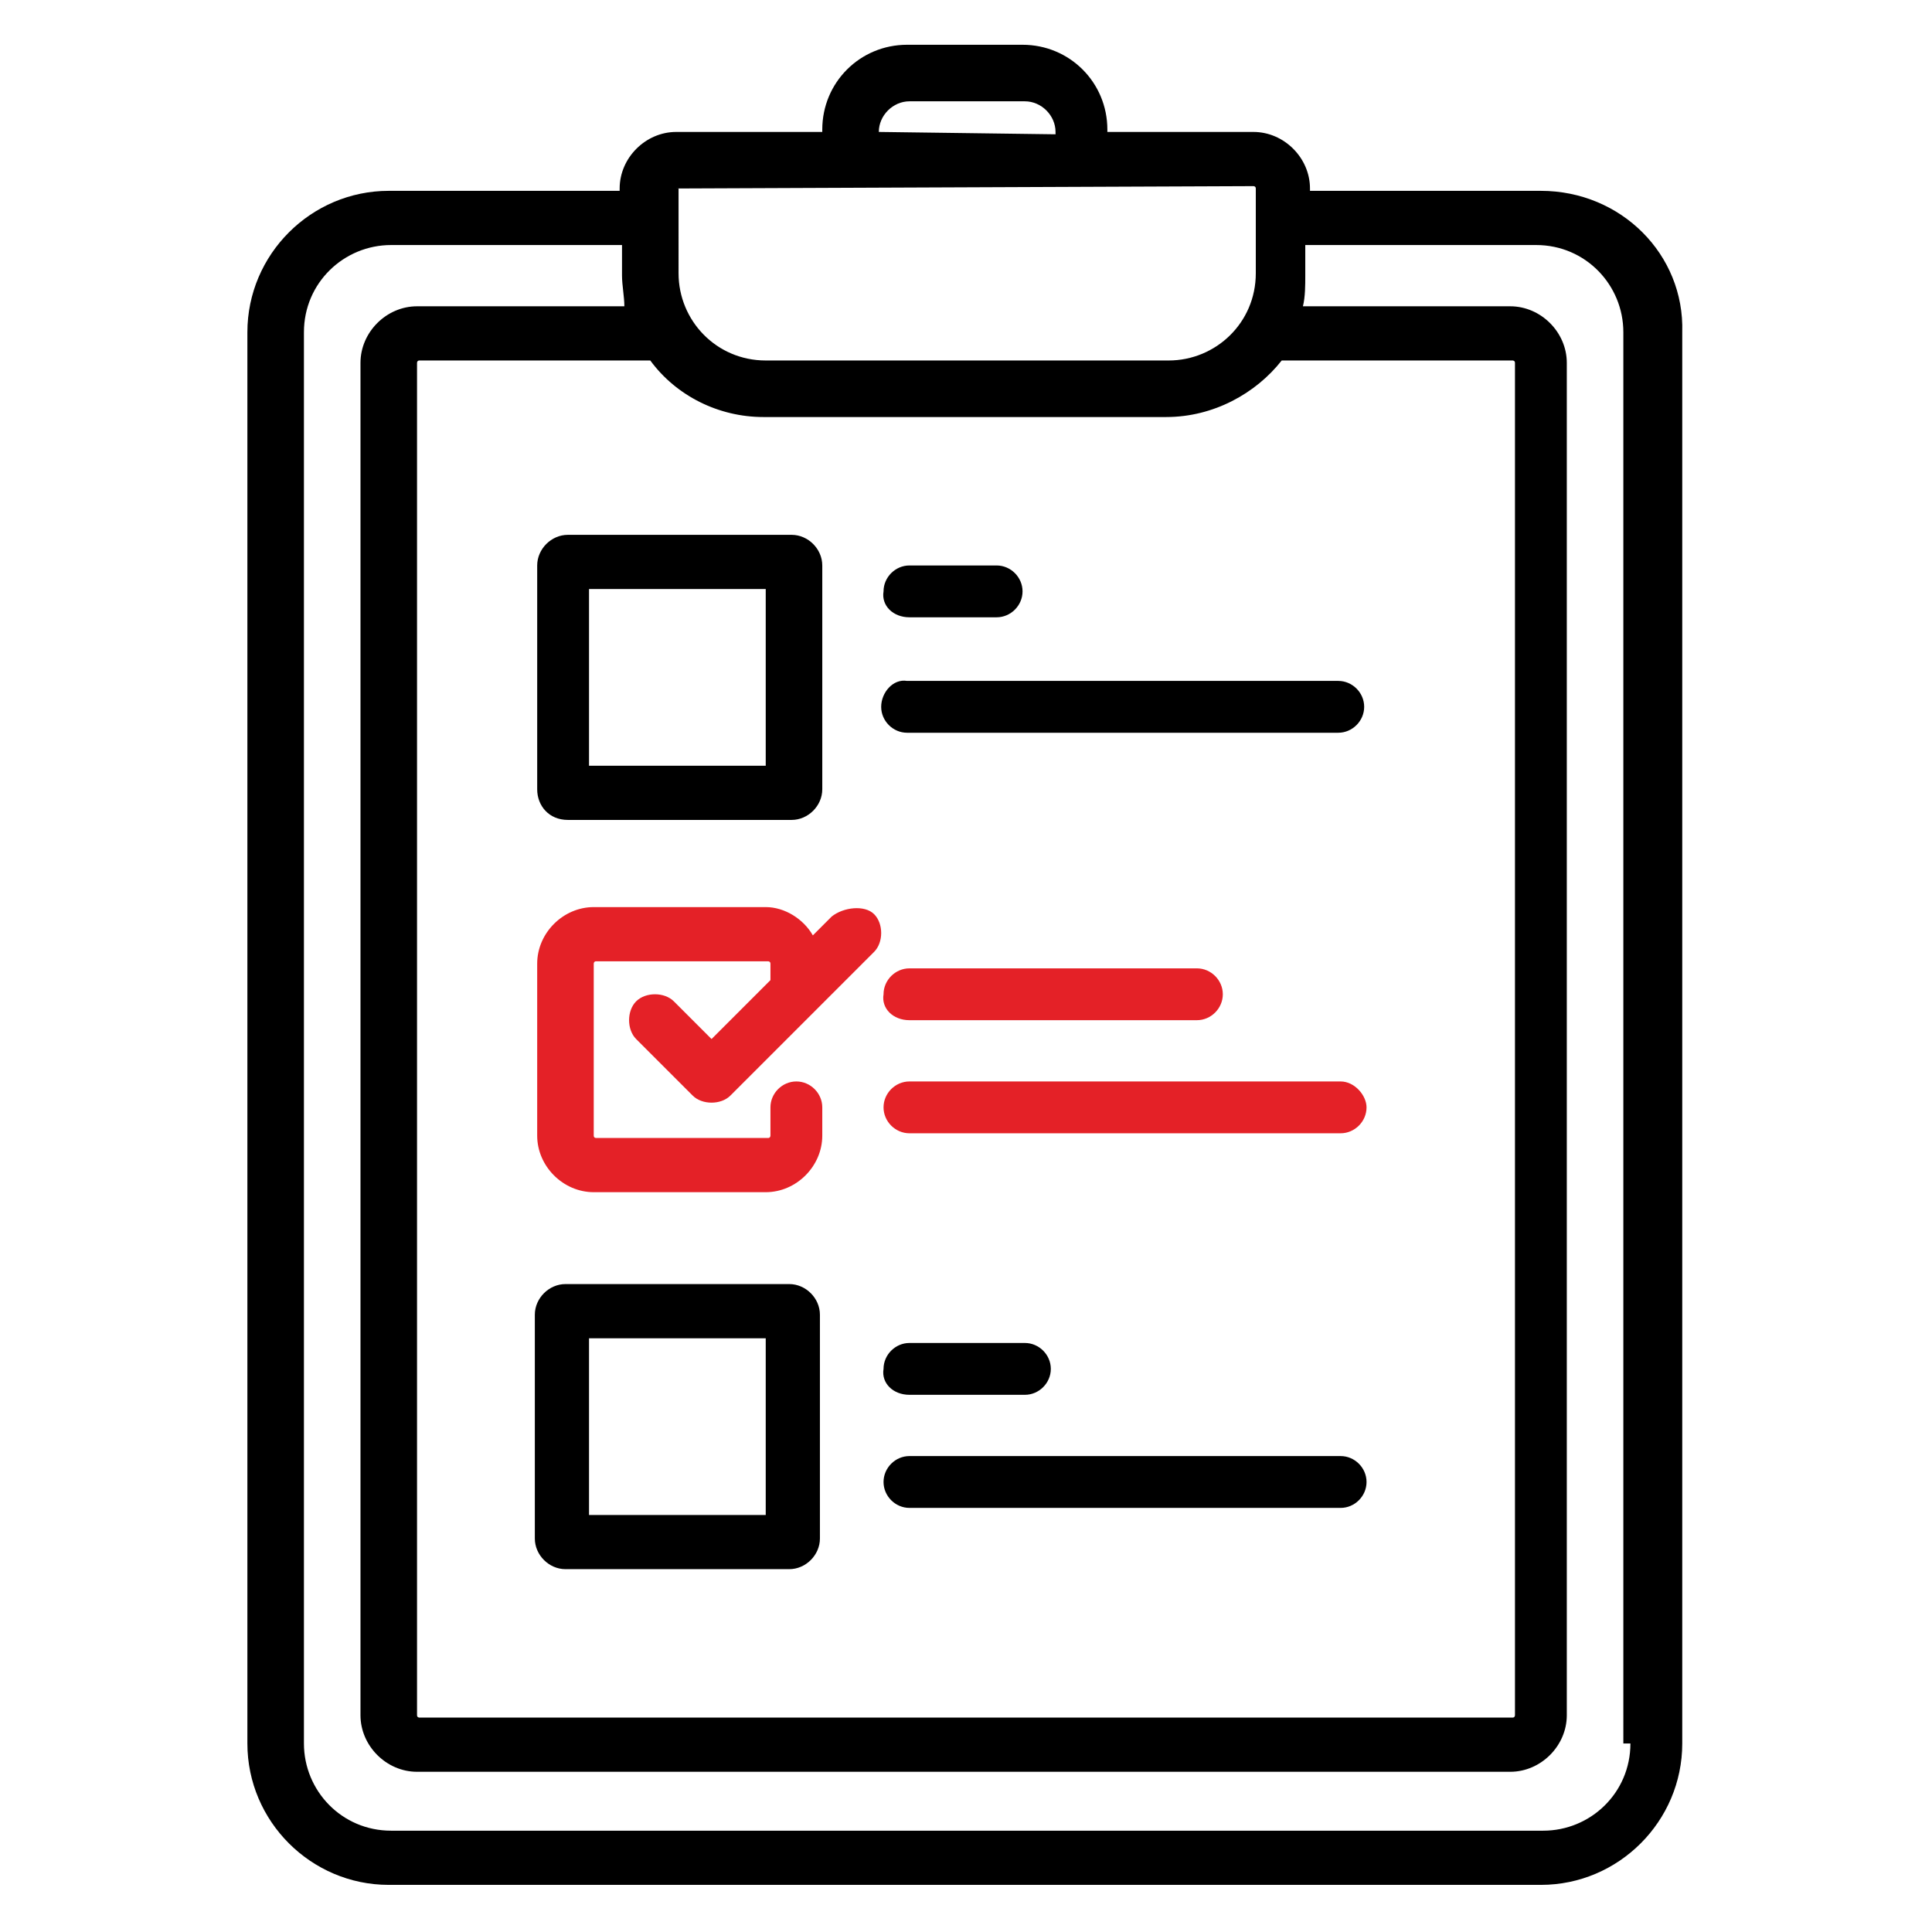 <?xml version="1.0" encoding="utf-8"?>
<!-- Generator: Adobe Illustrator 18.1.0, SVG Export Plug-In . SVG Version: 6.00 Build 0)  -->
<svg version="1.1" id="Layer_1" xmlns="http://www.w3.org/2000/svg" xmlns:xlink="http://www.w3.org/1999/xlink" x="0px" y="0px"
	 width="82px" height="82px" viewBox="-1723 2597.3 82 82" enable-background="new -1723 2597.3 82 82" xml:space="preserve">
<g>
	<path d="M-1657.6,2605.4h-9.8v-0.1c0-1.3-1.1-2.4-2.4-2.4h-6.2v-0.1c0-2-1.6-3.6-3.6-3.6h-4.9c-2,0-3.6,1.6-3.6,3.6v0.1h-6.2
		c-1.3,0-2.4,1.1-2.4,2.4v0.1h-9.8c-3.3,0-6,2.7-6,6v59.9c0,3.3,2.7,6,6,6h48.9c3.3,0,6-2.7,6-6v-59.9
		C-1651.5,2608.1-1654.2,2605.4-1657.6,2605.4z M-1668.6,2612.6h9.8c0,0,0.1,0,0.1,0.1v57.4c0,0,0,0.1-0.1,0.1h-46.4
		c0,0-0.1,0-0.1-0.1v-57.4c0,0,0-0.1,0.1-0.1h9.8c0,0,0,0,0,0c1.1,1.5,2.9,2.4,4.8,2.4h17.1C-1671.5,2615-1669.7,2614-1668.6,2612.6
		C-1668.6,2612.5-1668.6,2612.6-1668.6,2612.6z M-1685.7,2602.9c0-0.7,0.6-1.3,1.3-1.3h4.9c0.7,0,1.3,0.6,1.3,1.3v0.1
		L-1685.7,2602.9L-1685.7,2602.9z M-1694.3,2605.3C-1694.3,2605.3-1694.3,2605.2-1694.3,2605.3l24.5-0.1c0,0,0.1,0,0.1,0.1v1.2
		c0,0,0,0,0,0s0,0,0,0v2.4c0,2.1-1.7,3.7-3.7,3.7h-17.1c-2.1,0-3.7-1.7-3.7-3.7V2605.3z M-1653.8,2671.3c0,2.1-1.7,3.7-3.7,3.7
		h-48.9c-2.1,0-3.7-1.7-3.7-3.7v-59.9c0-2.1,1.7-3.7,3.7-3.7h9.8v1.3c0,0.4,0.1,0.9,0.1,1.3h-8.8c-1.3,0-2.4,1.1-2.4,2.4v57.4
		c0,1.3,1.1,2.4,2.4,2.4h46.4c1.3,0,2.4-1.1,2.4-2.4v-57.4c0-1.3-1.1-2.4-2.4-2.4h-8.8c0.1-0.4,0.1-0.9,0.1-1.3v-1.3h9.8
		c2.1,0,3.7,1.7,3.7,3.7V2671.3z"/>
	<path d="M-1698.9,2632.1h9.5c0.7,0,1.3-0.6,1.3-1.3v-9.5c0-0.7-0.6-1.3-1.3-1.3h-9.5c-0.7,0-1.3,0.6-1.3,1.3v9.5
		C-1700.2,2631.5-1699.7,2632.1-1698.9,2632.1z M-1698,2622.3h7.5v7.5h-7.5V2622.3z"/>
	<path d="M-1689.5,2651.8h-9.5c-0.7,0-1.3,0.6-1.3,1.3v9.5c0,0.7,0.6,1.3,1.3,1.3h9.5c0.7,0,1.3-0.6,1.3-1.3v-9.5
		C-1688.2,2652.4-1688.8,2651.8-1689.5,2651.8z M-1690.5,2661.6h-7.5v-7.5h7.5V2661.6z"/>
	<path fill="#E42127" d="M-1687.7,2636.2l-0.8,0.8c-0.4-0.7-1.2-1.2-2-1.2h-7.3c-1.3,0-2.4,1.1-2.4,2.4v7.3c0,1.3,1.1,2.4,2.4,2.4
		h7.3c1.3,0,2.4-1.1,2.4-2.4v-1.2c0-0.6-0.5-1.1-1.1-1.1s-1.1,0.5-1.1,1.1v1.2c0,0,0,0.1-0.1,0.1h-7.3c0,0-0.1,0-0.1-0.1v-7.3
		c0,0,0-0.1,0.1-0.1h7.3c0,0,0.1,0,0.1,0.1v0.7l-2.5,2.5l-1.6-1.6c-0.4-0.4-1.2-0.4-1.6,0c-0.4,0.4-0.4,1.2,0,1.6l2.4,2.4
		c0.2,0.2,0.5,0.3,0.8,0.3c0.3,0,0.6-0.1,0.8-0.3l3.7-3.7c0,0,0,0,0,0l2.4-2.4c0.4-0.4,0.4-1.2,0-1.6S-1687.2,2635.8-1687.7,2636.2z
		"/>
	<path d="M-1684.4,2623.5h3.7c0.6,0,1.1-0.5,1.1-1.1c0-0.6-0.5-1.1-1.1-1.1h-3.7c-0.6,0-1.1,0.5-1.1,1.1
		C-1685.6,2623-1685.1,2623.5-1684.4,2623.5z"/>
	<path d="M-1685.6,2627.3c0,0.6,0.5,1.1,1.1,1.1h18.3c0.6,0,1.1-0.5,1.1-1.1c0-0.6-0.5-1.1-1.1-1.1h-18.3
		C-1685.1,2626.1-1685.6,2626.7-1685.6,2627.3z"/>
	<path fill="#E42127" d="M-1684.4,2640.6h12.2c0.6,0,1.1-0.5,1.1-1.1c0-0.6-0.5-1.1-1.1-1.1h-12.2c-0.6,0-1.1,0.5-1.1,1.1
		C-1685.6,2640.1-1685.1,2640.6-1684.4,2640.6z"/>
	<path fill="#E42127" d="M-1666.1,2643.2h-18.3c-0.6,0-1.1,0.5-1.1,1.1c0,0.6,0.5,1.1,1.1,1.1h18.3c0.6,0,1.1-0.5,1.1-1.1
		C-1665,2643.8-1665.5,2643.2-1666.1,2643.2z"/>
	<path d="M-1684.4,2656.5h4.9c0.6,0,1.1-0.5,1.1-1.1c0-0.6-0.5-1.1-1.1-1.1h-4.9c-0.6,0-1.1,0.5-1.1,1.1
		C-1685.6,2656-1685.1,2656.5-1684.4,2656.5z"/>
	<path d="M-1666.1,2659.1h-18.3c-0.6,0-1.1,0.5-1.1,1.1c0,0.6,0.5,1.1,1.1,1.1h18.3c0.6,0,1.1-0.5,1.1-1.1
		C-1665,2659.6-1665.5,2659.1-1666.1,2659.1z"/>
</g>
</svg>
